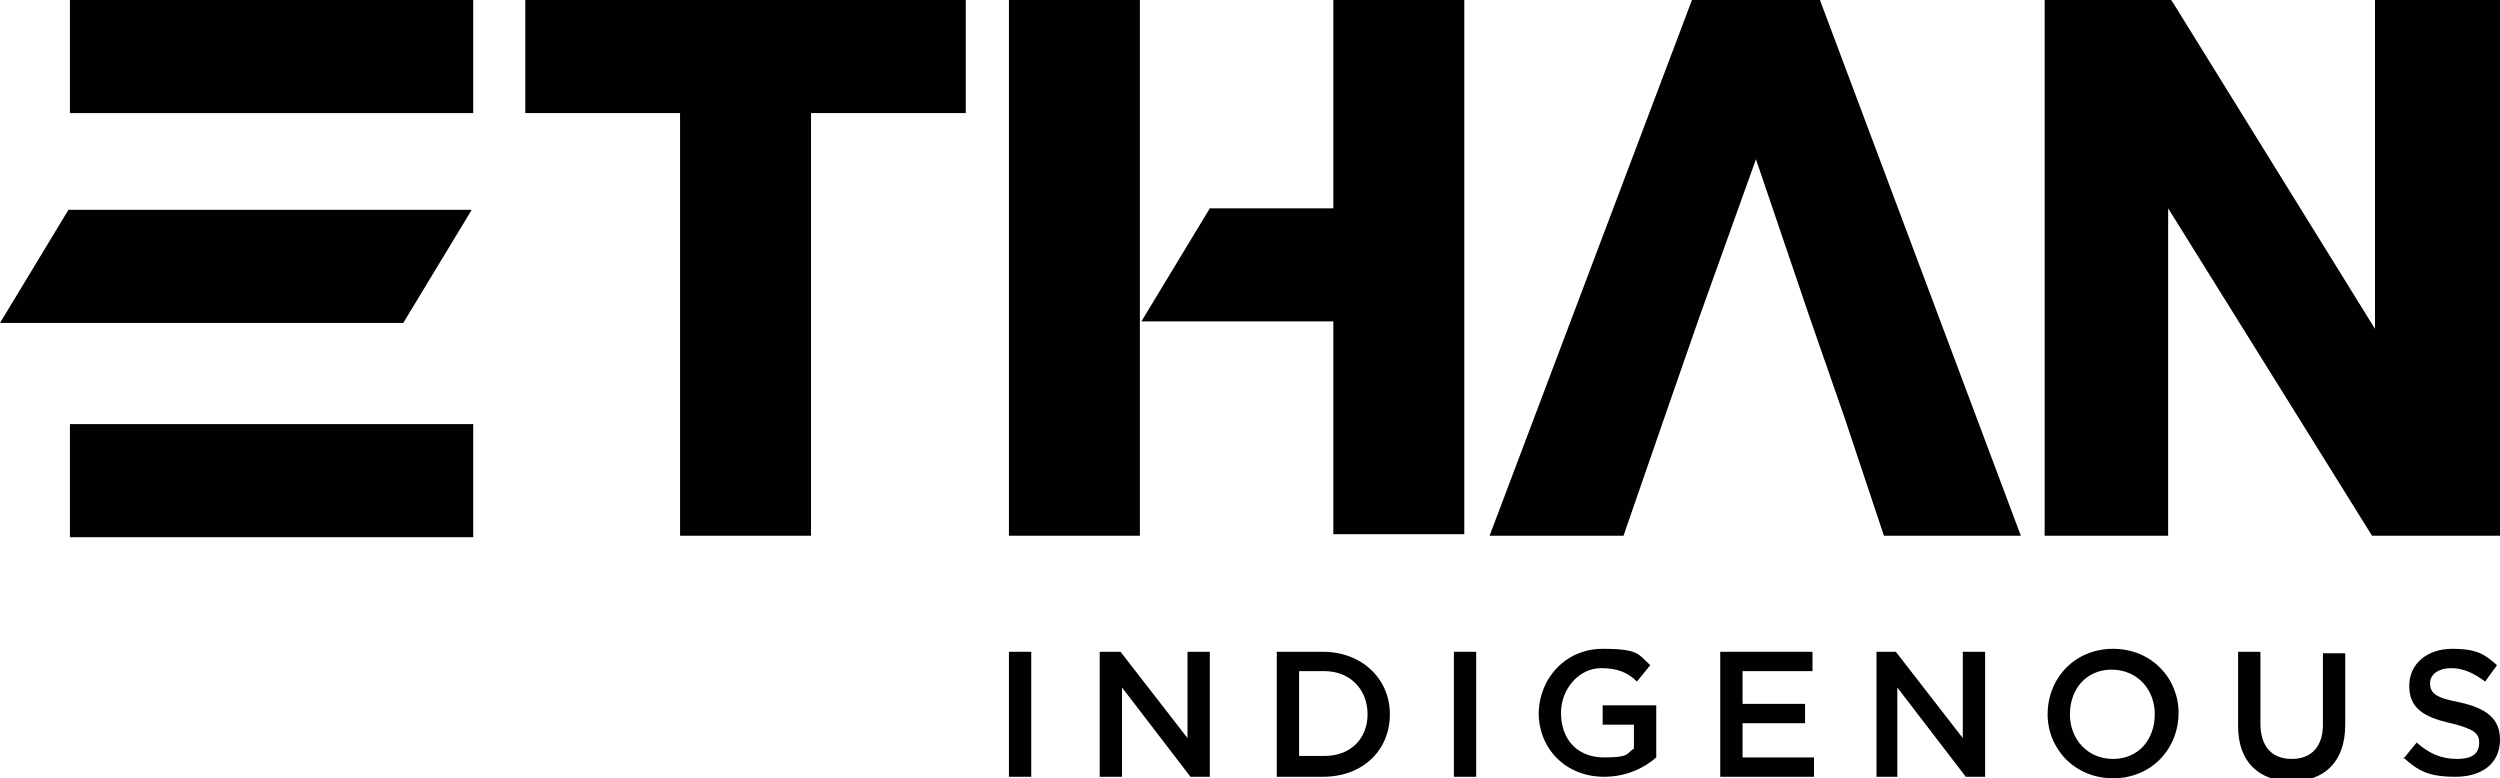 <?xml version="1.0" encoding="UTF-8"?>
<svg xmlns="http://www.w3.org/2000/svg" version="1.1" viewBox="0 0 168 52.3">
  <defs>
    <style>
      .cls-1 {
        fill: #010101;
      }
    </style>
  </defs>
  <!-- Generator: Adobe Illustrator 28.6.0, SVG Export Plug-In . SVG Version: 1.2.0 Build 709)  -->
  <g>
    <g id="Layer_1">
      <path class="cls-1" d="M89,50.8c1.8,0,2.9-1.2,2.9-2.8h0c0-1.7-1.2-2.9-2.9-2.9h-1.7v5.7h1.7ZM85.8,43.8h3.1c2.6,0,4.5,1.8,4.5,4.2h0c0,2.4-1.8,4.2-4.5,4.2h-3.1v-8.4Z"/>
      <rect class="cls-1" x="97.7" y="43.8" width="1.5" height="8.4"/>
      <path class="cls-1" d="M103.4,48h0c0-2.4,1.8-4.4,4.3-4.4s2.4.4,3.2,1.1l-.9,1.1c-.6-.6-1.3-.9-2.4-.9-1.5,0-2.7,1.4-2.7,3h0c0,1.8,1.1,3,2.9,3s1.5-.3,2-.6v-1.6h-2.1v-1.3h3.6v3.5c-.8.7-2,1.3-3.5,1.3-2.6,0-4.4-1.9-4.4-4.3"/>
      <polygon class="cls-1" points="115.6 43.8 115.6 52.2 121.9 52.2 121.9 50.9 117.1 50.9 117.1 48.6 121.3 48.6 121.3 47.3 117.1 47.3 117.1 45.1 121.8 45.1 121.8 43.8 115.6 43.8"/>
      <polygon class="cls-1" points="131.9 43.8 131.9 49.6 127.4 43.8 126.1 43.8 126.1 52.2 127.5 52.2 127.5 46.2 132.1 52.2 133.4 52.2 133.4 43.8 131.9 43.8"/>
      <path class="cls-1" d="M144.8,48h0c0-1.7-1.2-3-2.9-3s-2.8,1.3-2.8,3h0c0,1.7,1.2,3,2.9,3s2.8-1.3,2.8-3M137.6,48h0c0-2.4,1.8-4.4,4.4-4.4s4.4,2,4.4,4.3h0c0,2.4-1.8,4.4-4.4,4.4s-4.4-2-4.4-4.3"/>
      <path class="cls-1" d="M150.4,48.6v-4.8h1.5v4.8c0,1.6.8,2.4,2.1,2.4s2.1-.8,2.1-2.3v-4.8h1.5v4.8c0,2.5-1.4,3.8-3.6,3.8s-3.6-1.3-3.6-3.7"/>
      <path class="cls-1" d="M161.5,51l.9-1.1c.8.7,1.6,1.1,2.7,1.1s1.5-.4,1.5-1.1h0c0-.6-.3-.9-1.9-1.3-1.8-.4-2.8-1-2.8-2.5h0c0-1.5,1.2-2.5,2.9-2.5s2.2.4,3,1.1l-.8,1.1c-.8-.6-1.5-.9-2.3-.9s-1.4.4-1.4,1h0c0,.7.4,1,2,1.3,1.8.4,2.7,1.1,2.7,2.5h0c0,1.6-1.2,2.5-3,2.5s-2.5-.4-3.5-1.3"/>
      <path class="cls-1" d="M35.3,0v7.6h10.4v28.4h8.8V7.6h10.4V0h-29.7ZM67.8,0v36h8.8V0h-8.8ZM89.6,0v14h0s-8.3,0-8.3,0l-4.6,7.6h12.9v14.3h8.8V0h-8.8ZM113.7,0l-13.6,36h9l2.7-7.8,2.4-6.9,3.8-10.6,3.6,10.6,2.4,6.9,2.6,7.8h9.2L122.3,0h-8.7ZM159.6,0v22.1L146.1.3l-.2-.3h-8.5v36h8.3V14l13.7,22h8.6V0h-8.3Z"/>
      <rect class="cls-1" x="67.8" y="43.8" width="1.5" height="8.4"/>
      <polygon class="cls-1" points="79.8 43.8 79.8 49.6 75.3 43.8 73.9 43.8 73.9 52.2 75.4 52.2 75.4 46.2 80 52.2 81.3 52.2 81.3 43.8 79.8 43.8"/>
      <rect class="cls-1" x="4.7" width="27.1" height="7.6"/>
      <polygon class="cls-1" points="4.6 14.1 0 21.7 27.1 21.7 31.7 14.1 4.6 14.1"/>
      <rect class="cls-1" x="4.7" y="28.5" width="27.1" height="7.6"/>
    </g>
  </g>
</svg>